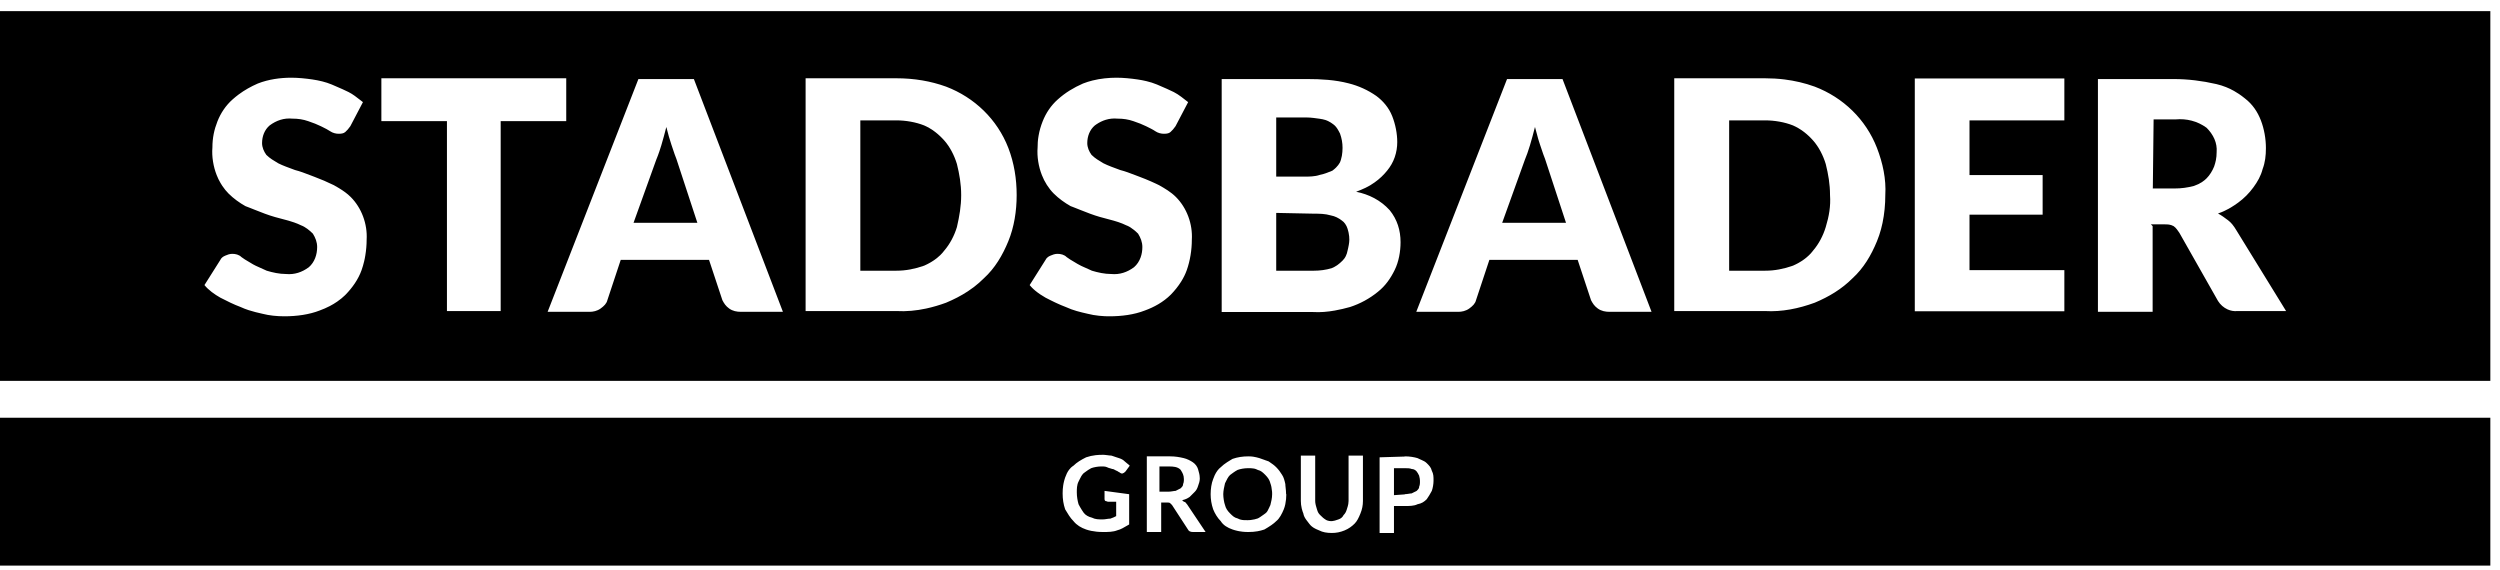 <svg width="206" height="47" viewBox="0 0 206 47" fill="none" xmlns="http://www.w3.org/2000/svg">
<path d="M52.204 18.359H57.463L55.737 13.1C55.685 12.973 55.635 12.838 55.585 12.697L55.322 11.917C55.178 11.502 55.05 11.022 54.906 10.463C54.763 11.022 54.635 11.502 54.491 11.981C54.44 12.152 54.39 12.306 54.341 12.45C54.254 12.711 54.168 12.937 54.074 13.164L52.204 18.359Z" fill="black"/>
<path d="M78.85 13.515C79.057 14.346 79.201 15.178 79.201 16.073C79.201 16.984 79.057 17.815 78.85 18.71C78.642 19.398 78.291 20.084 77.812 20.644C77.717 20.772 77.61 20.893 77.495 21.006C77.398 21.102 77.295 21.193 77.187 21.278C76.867 21.53 76.508 21.734 76.149 21.891C75.381 22.163 74.631 22.306 73.863 22.306H70.891V9.919H73.863C74.631 9.919 75.461 10.062 76.149 10.335L76.344 10.426C76.423 10.464 76.499 10.506 76.574 10.549L76.685 10.617L76.835 10.713C76.903 10.759 76.971 10.808 77.038 10.858C77.314 11.068 77.573 11.311 77.812 11.581C78.291 12.124 78.642 12.828 78.85 13.515Z" fill="black"/>
<path d="M105.16 22.306V17.543L108.275 17.607C108.692 17.607 109.187 17.607 109.666 17.751C110.002 17.815 110.29 17.959 110.562 18.167C110.77 18.295 110.962 18.582 111.041 18.855L111.094 19.048L111.126 19.18C111.144 19.272 111.16 19.367 111.171 19.469C111.18 19.557 111.185 19.65 111.185 19.749C111.185 19.881 111.166 20.031 111.14 20.183C111.126 20.266 111.108 20.348 111.091 20.428L111.041 20.644C111.01 20.817 110.96 20.97 110.891 21.106L110.845 21.192L110.771 21.306C110.728 21.367 110.679 21.423 110.626 21.475C110.354 21.747 110.083 21.955 109.73 22.099C109.251 22.242 108.756 22.306 108.275 22.306H105.16Z" fill="black"/>
<path d="M107.445 14.554H105.16V9.679H107.652C108.038 9.679 108.48 9.748 108.872 9.809L108.964 9.823C109.299 9.887 109.587 10.031 109.858 10.239C109.952 10.306 110.027 10.382 110.092 10.462C110.125 10.503 110.156 10.546 110.184 10.588C110.253 10.692 110.311 10.802 110.367 10.91L110.418 11.006C110.562 11.421 110.626 11.773 110.626 12.188C110.626 12.409 110.607 12.63 110.57 12.842C110.548 12.96 110.52 13.075 110.486 13.185C110.465 13.249 110.443 13.312 110.418 13.372C110.376 13.452 110.328 13.527 110.273 13.598C110.219 13.67 110.159 13.737 110.094 13.802C110.005 13.891 109.905 13.975 109.794 14.059L109.721 14.09C109.566 14.153 109.413 14.215 109.26 14.27C109.093 14.329 108.926 14.379 108.756 14.41C108.339 14.554 107.86 14.554 107.445 14.554Z" fill="black"/>
<path d="M123.78 18.359H129.039L127.313 13.1C127.211 12.852 127.118 12.572 127.021 12.283L126.897 11.917L126.81 11.647L126.744 11.431C126.657 11.138 126.573 10.816 126.482 10.463C126.339 11.022 126.211 11.502 126.067 11.981C125.922 12.461 125.795 12.812 125.65 13.164L123.78 18.359Z" fill="black"/>
<path d="M150.441 13.515C150.65 14.346 150.794 15.178 150.794 16.073C150.858 16.984 150.714 17.815 150.441 18.71C150.234 19.398 149.882 20.084 149.403 20.644C148.988 21.204 148.364 21.62 147.741 21.891C146.973 22.163 146.222 22.306 145.456 22.306H142.482V9.919H145.456C146.222 9.919 147.054 10.062 147.741 10.335C148.364 10.606 148.924 11.038 149.403 11.581C149.882 12.124 150.234 12.828 150.441 13.515Z" fill="black"/>
<path d="M179.183 15.53H177.377L177.393 15.513L177.457 9.839H179.263C180.157 9.759 181.053 9.967 181.819 10.526C182.38 11.086 182.715 11.773 182.651 12.54C182.651 12.771 182.631 12.983 182.589 13.197C182.556 13.367 182.508 13.539 182.444 13.723C182.3 14.075 182.091 14.427 181.819 14.698C181.71 14.808 181.588 14.907 181.454 14.995C181.356 15.06 181.251 15.12 181.14 15.174C181.027 15.228 180.906 15.277 180.781 15.321C180.221 15.466 179.742 15.53 179.183 15.53Z" fill="black"/>
<path fill-rule="evenodd" clip-rule="evenodd" d="M0 0.92H205.204V31.386H0V0.92ZM28.451 10.878C28.595 10.751 28.723 10.606 28.867 10.399L29.906 8.416L29.724 8.274C29.415 8.031 29.07 7.758 28.723 7.586C28.569 7.508 28.403 7.431 28.231 7.353C28.01 7.253 27.777 7.154 27.544 7.054L27.332 6.962C26.837 6.755 26.279 6.627 25.734 6.546C25.191 6.467 24.568 6.403 24.009 6.403C23.113 6.403 22.137 6.531 21.243 6.882C20.673 7.131 20.149 7.424 19.662 7.787C19.492 7.914 19.326 8.049 19.165 8.193C18.605 8.689 18.19 9.312 17.918 9.999C17.646 10.687 17.503 11.374 17.503 12.141C17.439 12.908 17.582 13.739 17.854 14.427C17.938 14.647 18.046 14.869 18.173 15.084L18.313 15.309C18.393 15.428 18.479 15.544 18.567 15.654C18.652 15.757 18.739 15.854 18.83 15.946C19.245 16.361 19.74 16.713 20.221 16.984L20.587 17.125L21.012 17.294C21.274 17.398 21.536 17.503 21.819 17.607C22.114 17.717 22.387 17.805 22.662 17.884C22.907 17.955 23.154 18.019 23.417 18.087L23.602 18.136L23.811 18.194C23.959 18.237 24.104 18.282 24.245 18.332C24.441 18.402 24.63 18.478 24.808 18.567C25.159 18.695 25.511 18.983 25.782 19.254C25.99 19.59 26.133 19.942 26.133 20.357C26.133 20.98 25.926 21.603 25.447 22.019C24.888 22.434 24.263 22.643 23.577 22.579C23.018 22.579 22.457 22.451 21.978 22.307C21.814 22.225 21.647 22.154 21.486 22.084L21.472 22.077L21.458 22.072C21.327 22.015 21.198 21.958 21.074 21.898C21.006 21.866 20.94 21.831 20.876 21.795L20.795 21.748C20.686 21.68 20.581 21.619 20.481 21.56C20.274 21.439 20.083 21.328 19.901 21.188C19.693 20.98 19.404 20.916 19.133 20.916C18.925 20.916 18.717 20.996 18.574 21.06C18.366 21.14 18.223 21.268 18.159 21.412L16.847 23.49C17.183 23.906 17.678 24.257 18.159 24.529C18.717 24.817 19.261 25.088 19.821 25.296C20.05 25.402 20.27 25.486 20.489 25.557C20.864 25.68 21.232 25.765 21.627 25.855C22.186 25.999 22.81 26.063 23.433 26.063C23.934 26.063 24.451 26.029 24.956 25.949C25.437 25.872 25.907 25.755 26.343 25.584C26.62 25.483 26.901 25.363 27.176 25.22C27.384 25.111 27.588 24.99 27.785 24.853C27.904 24.771 28.019 24.685 28.131 24.593C28.227 24.515 28.317 24.433 28.408 24.347L28.484 24.273C29.027 23.714 29.522 23.026 29.794 22.259C29.877 22.026 29.947 21.782 30.006 21.532L30.056 21.304L30.101 21.052C30.173 20.623 30.211 20.186 30.211 19.765C30.29 18.455 29.794 17.128 28.899 16.233C28.609 15.943 28.278 15.714 27.941 15.509L27.81 15.431L27.509 15.258C26.95 14.986 26.469 14.779 25.91 14.57L25.514 14.419C25.113 14.265 24.735 14.12 24.312 14.011C23.753 13.803 23.336 13.66 22.921 13.452C22.57 13.244 22.219 13.036 21.947 12.764C21.738 12.476 21.594 12.141 21.594 11.79C21.594 11.23 21.802 10.687 22.219 10.335C22.777 9.92 23.4 9.711 24.089 9.775C24.568 9.775 24.983 9.839 25.398 9.984C25.815 10.127 26.151 10.255 26.438 10.399L26.561 10.46C26.802 10.58 27.026 10.691 27.206 10.814C27.413 10.958 27.685 11.022 27.893 11.022C28.1 11.022 28.308 11.006 28.451 10.878ZM46.658 9.983V6.45H31.425V9.983H36.828V25.631H41.256V9.983H46.658ZM64.513 25.695H61.06C60.709 25.695 60.373 25.631 60.086 25.424C59.797 25.216 59.669 25.008 59.525 24.736L58.423 21.411H51.149L50.047 24.736C49.983 25.008 49.776 25.216 49.488 25.424C49.2 25.631 48.864 25.695 48.592 25.695H45.124L52.604 6.514H57.176L64.513 25.695ZM83.086 19.877C83.566 18.71 83.773 17.383 83.773 16.073C83.773 14.746 83.566 13.436 83.086 12.188C82.175 9.839 80.305 8.033 77.955 7.138C77.314 6.906 76.661 6.738 76.003 6.626C75.297 6.506 74.582 6.45 73.863 6.45H66.382V25.631H73.863C74.685 25.678 75.508 25.597 76.313 25.424C76.871 25.303 77.42 25.14 77.955 24.944C78.595 24.676 79.193 24.37 79.749 24.005C79.921 23.892 80.088 23.774 80.252 23.649C80.537 23.43 80.812 23.192 81.073 22.93C81.983 22.099 82.607 21.044 83.086 19.877ZM96.863 10.399C96.72 10.606 96.592 10.751 96.448 10.878C96.392 10.929 96.325 10.961 96.251 10.983C96.172 11.007 96.084 11.017 95.997 11.02L95.889 11.022C95.682 11.022 95.41 10.958 95.202 10.814C94.993 10.67 94.722 10.542 94.434 10.399C94.147 10.255 93.811 10.127 93.395 9.984C92.98 9.839 92.564 9.775 92.085 9.775C91.746 9.744 91.423 9.778 91.116 9.871C90.985 9.91 90.857 9.961 90.732 10.021C90.605 10.081 90.482 10.152 90.362 10.232L90.215 10.335C89.798 10.687 89.591 11.23 89.591 11.79C89.591 12.141 89.734 12.476 89.944 12.764C90.215 13.036 90.566 13.244 90.918 13.452C91.333 13.66 91.749 13.803 92.308 14.011C92.731 14.12 93.109 14.265 93.51 14.419L93.907 14.57C94.236 14.693 94.537 14.815 94.843 14.95L95.243 15.132L95.505 15.258C95.984 15.53 96.481 15.818 96.896 16.233C97.79 17.128 98.287 18.455 98.207 19.765C98.207 20.596 98.062 21.492 97.79 22.259C97.675 22.587 97.517 22.9 97.333 23.195C97.086 23.591 96.791 23.953 96.481 24.273C95.856 24.896 95.09 25.312 94.339 25.584C93.443 25.936 92.405 26.063 91.43 26.063L91.153 26.058L90.988 26.052C90.844 26.045 90.702 26.034 90.562 26.019C90.237 25.986 89.922 25.932 89.624 25.855C88.999 25.712 88.44 25.584 87.817 25.296C87.555 25.199 87.296 25.087 87.039 24.967L86.87 24.887L86.58 24.745L86.155 24.529C85.862 24.363 85.564 24.168 85.3 23.947L85.145 23.81L85.034 23.702L84.966 23.629L84.919 23.577L84.844 23.49L86.155 21.412C86.194 21.325 86.261 21.245 86.353 21.177C86.414 21.132 86.488 21.092 86.57 21.06C86.714 20.996 86.921 20.916 87.129 20.916C87.401 20.916 87.689 20.98 87.897 21.188C87.992 21.261 88.091 21.326 88.191 21.389C88.283 21.447 88.378 21.503 88.478 21.56L88.504 21.576C88.596 21.63 88.692 21.685 88.791 21.748C88.979 21.862 89.197 21.959 89.422 22.058L89.455 22.072L89.469 22.077C89.634 22.149 89.806 22.223 89.975 22.307C90.454 22.451 91.014 22.579 91.573 22.579C92.26 22.643 92.884 22.434 93.443 22.019C93.699 21.798 93.877 21.517 93.988 21.208C94.085 20.938 94.13 20.648 94.13 20.357C94.13 19.942 93.986 19.59 93.779 19.254C93.719 19.195 93.657 19.134 93.59 19.075L93.449 18.955C93.351 18.875 93.248 18.8 93.143 18.734L93.069 18.69L92.976 18.641L92.92 18.613L92.805 18.567C92.388 18.359 91.909 18.215 91.414 18.087C90.853 17.944 90.374 17.816 89.816 17.607C89.533 17.503 89.271 17.398 89.008 17.294L88.737 17.186L88.392 17.05L88.217 16.984C87.736 16.713 87.242 16.361 86.826 15.946C86.411 15.53 86.058 14.97 85.851 14.427C85.579 13.739 85.436 12.908 85.499 12.141C85.499 11.996 85.504 11.854 85.513 11.714L85.529 11.537L85.548 11.383L85.581 11.174C85.649 10.773 85.762 10.386 85.915 9.999C86.186 9.312 86.602 8.689 87.162 8.193C87.785 7.634 88.472 7.218 89.24 6.882C89.497 6.781 89.761 6.699 90.028 6.632C90.69 6.468 91.367 6.403 92.005 6.403C92.564 6.403 93.187 6.467 93.73 6.546C93.975 6.582 94.224 6.628 94.467 6.687C94.764 6.758 95.056 6.848 95.329 6.962L95.541 7.054C95.953 7.231 96.365 7.408 96.72 7.586C97.136 7.794 97.552 8.145 97.903 8.416L96.863 10.399ZM100.667 6.514V25.695L100.652 25.711H108.196C108.797 25.748 109.398 25.694 109.986 25.589C110.415 25.514 110.837 25.41 111.249 25.296C112.081 25.024 112.847 24.608 113.534 24.049C114.159 23.554 114.589 22.93 114.925 22.242C115.092 21.901 115.212 21.523 115.29 21.135C115.368 20.744 115.406 20.343 115.406 19.957C115.406 18.982 115.133 18.087 114.51 17.319C113.759 16.489 112.783 16.009 111.745 15.801C112.289 15.594 112.783 15.385 113.263 15.034C113.679 14.746 114.031 14.395 114.302 14.059C114.574 13.723 114.781 13.372 114.925 12.956C115.069 12.54 115.133 12.124 115.133 11.709C115.133 11.022 114.989 10.254 114.717 9.568C114.446 8.88 113.967 8.32 113.408 7.905C112.719 7.425 111.953 7.074 111.121 6.866C110.019 6.578 108.836 6.514 107.732 6.514H100.667ZM136.088 25.695H132.635C132.284 25.695 131.949 25.631 131.661 25.424C131.373 25.216 131.245 25.008 131.101 24.736L129.999 21.411H122.725L121.623 24.736C121.559 25.008 121.351 25.216 121.064 25.424C120.775 25.631 120.44 25.695 120.168 25.695H116.7L124.18 6.514H128.752L136.088 25.695ZM155.118 18.377C155.276 17.628 155.349 16.847 155.349 16.073C155.428 14.746 155.141 13.436 154.662 12.188C153.75 9.839 151.88 8.033 149.531 7.138C148.718 6.844 147.886 6.652 147.043 6.547C146.511 6.482 145.975 6.45 145.438 6.45H137.958V25.631H145.438C146.829 25.711 148.22 25.424 149.531 24.944C150.714 24.448 151.752 23.825 152.648 22.93C153.558 22.099 154.183 21.044 154.662 19.877C154.729 19.713 154.792 19.546 154.848 19.377C154.957 19.052 155.046 18.718 155.118 18.377ZM170.103 6.466V9.919H162.287V14.427H168.313V17.687H162.287V22.259H170.103V25.647H157.779V6.466H170.103ZM177.377 25.695V18.631L177.233 18.487H178.335C178.623 18.487 178.832 18.487 179.103 18.631C179.21 18.704 179.295 18.794 179.372 18.893C179.43 18.966 179.483 19.044 179.536 19.123L179.583 19.19L182.764 24.8C182.957 25.11 183.235 25.351 183.551 25.494C183.805 25.609 184.083 25.66 184.362 25.631H188.374L184.281 18.982C184.169 18.791 184.056 18.624 183.933 18.477C183.83 18.354 183.719 18.246 183.594 18.151C183.323 17.943 183.035 17.735 182.764 17.592C182.868 17.556 182.97 17.518 183.071 17.477L183.265 17.392C183.394 17.332 183.519 17.268 183.643 17.201L183.838 17.088C184.045 16.964 184.242 16.831 184.426 16.696C184.905 16.345 185.321 15.929 185.672 15.449C186.025 14.97 186.296 14.491 186.44 13.931C186.647 13.387 186.711 12.828 186.711 12.205C186.711 11.438 186.568 10.622 186.296 9.919C186.025 9.216 185.608 8.592 184.985 8.113C184.896 8.04 184.806 7.971 184.715 7.903L184.482 7.739C184.351 7.652 184.217 7.57 184.08 7.492C183.871 7.374 183.655 7.27 183.43 7.18C183.176 7.079 182.912 6.994 182.636 6.93C181.453 6.658 180.285 6.514 179.103 6.514H172.869V25.695H177.377Z" fill="black"/>
<path d="M96.304 40.513C96.512 40.513 96.721 40.449 96.865 40.449L96.983 40.392L97.072 40.345C97.139 40.309 97.208 40.273 97.28 40.241C97.424 40.097 97.488 40.033 97.488 39.889C97.509 39.84 97.523 39.793 97.533 39.746C97.552 39.657 97.552 39.568 97.552 39.474C97.552 39.144 97.425 38.941 97.303 38.746L97.28 38.707C97.161 38.589 97.022 38.517 96.835 38.477C96.692 38.447 96.518 38.435 96.304 38.435H95.538V40.513H96.304Z" fill="black"/>
<path d="M104.815 40.488L104.821 40.574L104.824 40.72C104.824 41.057 104.744 41.344 104.68 41.615L104.635 41.708L104.573 41.844C104.488 42.032 104.414 42.2 104.265 42.303L104.1 42.422C104.015 42.483 103.933 42.543 103.836 42.605L103.73 42.671L103.641 42.718C103.497 42.774 103.283 42.822 103.076 42.846L102.963 42.856L102.81 42.863C102.578 42.863 102.409 42.863 102.242 42.821L102.133 42.788C102.083 42.77 102.032 42.746 101.978 42.718C101.707 42.655 101.563 42.511 101.356 42.303C101.148 42.096 101.004 41.887 100.94 41.615C100.861 41.408 100.797 40.993 100.797 40.72C100.797 40.449 100.876 40.097 100.94 39.826L101.037 39.631C101.068 39.566 101.098 39.505 101.131 39.446C101.189 39.338 101.256 39.238 101.356 39.138C101.563 38.995 101.707 38.867 101.978 38.722C102.188 38.643 102.539 38.579 102.81 38.579C103.026 38.579 103.187 38.579 103.341 38.611L103.435 38.636L103.525 38.669C103.563 38.684 103.602 38.702 103.641 38.722C103.914 38.786 104.058 38.931 104.265 39.138C104.473 39.346 104.616 39.553 104.68 39.826C104.743 39.987 104.794 40.225 104.815 40.488Z" fill="black"/>
<path d="M116.317 40.657C116.174 40.657 115.965 40.72 115.757 40.72V40.737L114.863 40.801V38.579H115.757C115.965 38.579 116.174 38.579 116.317 38.643C116.525 38.643 116.669 38.771 116.733 38.85C116.797 38.931 116.876 39.059 116.94 39.202L116.943 39.229L116.959 39.301L116.964 39.322L116.99 39.445C116.998 39.496 117.004 39.553 117.004 39.617L117.003 39.804C117.001 39.854 116.995 39.9 116.987 39.944L116.974 40.001C116.965 40.033 116.954 40.065 116.94 40.097C116.94 40.241 116.876 40.305 116.733 40.449C116.661 40.481 116.592 40.517 116.525 40.553C116.458 40.588 116.389 40.625 116.317 40.657Z" fill="black"/>
<path fill-rule="evenodd" clip-rule="evenodd" d="M0 34.423H205.204V46.603H0V34.423ZM93.043 40.72V43.214L92.972 43.256C92.645 43.45 92.336 43.635 92.07 43.694C91.717 43.837 91.302 43.837 90.886 43.837C90.794 43.837 90.701 43.835 90.609 43.83L90.371 43.812C90.064 43.782 89.762 43.722 89.496 43.63C89.08 43.486 88.729 43.278 88.456 42.942C88.184 42.671 87.977 42.319 87.769 41.968C87.626 41.551 87.561 41.136 87.561 40.657C87.561 40.541 87.565 40.428 87.572 40.319C87.58 40.217 87.591 40.118 87.605 40.02L87.633 39.851C87.646 39.782 87.661 39.714 87.679 39.646L87.711 39.532C87.728 39.469 87.747 39.407 87.769 39.346C87.852 39.108 87.955 38.89 88.091 38.709C88.139 38.645 88.191 38.586 88.247 38.532C88.281 38.5 88.317 38.469 88.355 38.441C88.387 38.416 88.42 38.393 88.456 38.371C88.729 38.099 89.08 37.891 89.496 37.683C89.75 37.596 90.004 37.538 90.29 37.505C90.473 37.485 90.669 37.476 90.886 37.476L91.003 37.48C91.1 37.485 91.189 37.498 91.273 37.51L91.348 37.521L91.469 37.535L91.573 37.54L91.704 37.582L91.926 37.658L92.198 37.747C92.405 37.811 92.549 37.891 92.677 38.019C92.739 38.081 92.805 38.132 92.873 38.184L92.981 38.27C93.017 38.3 93.055 38.334 93.092 38.371L92.741 38.85C92.741 38.85 92.597 38.995 92.533 38.995C92.504 39.025 92.455 39.027 92.407 39.013C92.352 38.998 92.296 38.964 92.261 38.931C92.116 38.867 92.052 38.786 91.988 38.786C91.942 38.765 91.903 38.742 91.867 38.721C91.793 38.678 91.734 38.643 91.637 38.643L91.581 38.621L91.454 38.583C91.378 38.563 91.302 38.544 91.222 38.499C91.141 38.463 91.064 38.447 90.977 38.441L90.883 38.436L90.743 38.435C90.471 38.435 90.118 38.499 89.911 38.579C89.716 38.682 89.586 38.777 89.452 38.876L89.288 38.995C89.133 39.15 89.057 39.305 88.969 39.486L88.873 39.681C88.729 39.953 88.729 40.305 88.729 40.577C88.729 40.929 88.791 41.264 88.873 41.551L88.996 41.778C89.093 41.947 89.186 42.093 89.288 42.239C89.431 42.447 89.703 42.591 89.975 42.655C90.246 42.799 90.535 42.799 90.871 42.799C91.078 42.799 91.286 42.735 91.493 42.735C91.701 42.671 91.845 42.591 91.973 42.527V41.344H91.286C91.286 41.344 91.142 41.28 91.078 41.28C91.061 41.264 91.049 41.246 91.039 41.229L91.025 41.195C91.014 41.161 91.014 41.136 91.014 41.136V40.449L93.028 40.72H93.043ZM99.342 43.837H98.302C98.095 43.837 97.951 43.773 97.887 43.63L96.576 41.615L96.432 41.472C96.368 41.408 96.289 41.408 96.161 41.408H95.682V43.837H94.498V37.604H96.432C96.848 37.604 97.2 37.668 97.536 37.747C97.808 37.811 98.095 37.955 98.302 38.099C98.51 38.243 98.655 38.451 98.719 38.659C98.752 38.767 98.789 38.892 98.817 39.028C98.825 39.066 98.833 39.103 98.838 39.142L98.847 39.204C98.856 39.276 98.863 39.35 98.863 39.426C98.863 39.634 98.799 39.841 98.719 40.049C98.655 40.257 98.574 40.401 98.446 40.529L98.031 40.944C97.823 41.088 97.68 41.152 97.408 41.216C97.472 41.28 97.552 41.36 97.616 41.36C97.659 41.36 97.709 41.426 97.756 41.488L97.823 41.568L99.342 43.837ZM105.784 41.968C105.836 41.841 105.878 41.698 105.909 41.548C105.965 41.279 105.992 40.987 105.992 40.72H105.974C105.974 40.522 105.954 40.349 105.937 40.198L105.917 40.003L105.912 39.889C105.848 39.602 105.784 39.33 105.639 39.122C105.512 38.914 105.367 38.707 105.16 38.499C104.988 38.327 104.816 38.21 104.645 38.094L104.537 38.019C104.474 37.999 104.404 37.974 104.331 37.946L104.303 37.937L104.246 37.917L104.218 37.905C104.075 37.85 103.919 37.792 103.769 37.747C103.61 37.701 103.45 37.659 103.274 37.633L103.176 37.62L103.085 37.612L103.013 37.608L102.874 37.604C102.395 37.604 101.978 37.668 101.563 37.811L101.352 37.938L101.118 38.083C100.926 38.209 100.744 38.344 100.589 38.499C100.388 38.652 100.222 38.885 100.091 39.162C100.044 39.261 100.002 39.365 99.965 39.474C99.821 39.826 99.757 40.305 99.757 40.72C99.757 41.136 99.821 41.551 99.965 41.968C100.108 42.319 100.318 42.671 100.589 42.942C100.797 43.278 101.148 43.486 101.563 43.63C101.694 43.675 101.825 43.713 101.958 43.742L102.106 43.772C102.194 43.788 102.283 43.801 102.372 43.811L102.533 43.826L102.642 43.832L102.874 43.837C103.14 43.837 103.385 43.818 103.622 43.776C103.814 43.742 104 43.694 104.186 43.63C104.381 43.515 104.576 43.4 104.757 43.273C104.832 43.221 104.905 43.166 104.974 43.109L105.058 43.036L105.16 42.942C105.431 42.735 105.639 42.319 105.784 41.968ZM109.796 42.935C109.861 42.927 109.928 42.913 109.995 42.896C110.094 42.87 110.192 42.836 110.29 42.799C110.498 42.735 110.643 42.591 110.707 42.447C110.851 42.303 110.915 42.175 110.979 41.968L111.005 41.883C111.041 41.772 111.077 41.658 111.099 41.531C111.113 41.453 111.122 41.37 111.122 41.28V37.54H112.306V41.28C112.306 41.632 112.242 41.968 112.097 42.319C111.953 42.671 111.825 42.942 111.617 43.15C111.41 43.358 111.138 43.566 110.787 43.709C110.434 43.854 110.098 43.917 109.747 43.917C109.332 43.917 108.981 43.854 108.709 43.709C108.625 43.675 108.545 43.642 108.47 43.607L108.346 43.545C108.161 43.447 108.007 43.329 107.877 43.15C107.793 43.034 107.709 42.934 107.634 42.832C107.567 42.739 107.507 42.646 107.462 42.539C107.434 42.472 107.412 42.4 107.398 42.319C107.373 42.258 107.351 42.198 107.331 42.138C107.304 42.059 107.283 41.98 107.264 41.902C107.239 41.797 107.22 41.693 107.208 41.587C107.195 41.486 107.19 41.384 107.19 41.28V37.54H108.372V41.28C108.372 41.367 108.383 41.455 108.402 41.547L108.43 41.666L108.517 41.968C108.597 42.239 108.661 42.319 108.789 42.447C108.862 42.52 108.94 42.599 109.021 42.667L109.124 42.746L109.204 42.799C109.268 42.863 109.476 42.942 109.683 42.942C109.719 42.942 109.757 42.94 109.796 42.935ZM116.797 37.747C116.525 37.668 116.174 37.604 115.757 37.604V37.619L113.679 37.683V43.917H114.863V41.696H115.757C116.11 41.696 116.525 41.696 116.797 41.551C117.148 41.487 117.355 41.344 117.563 41.136C117.708 40.929 117.836 40.72 117.98 40.449C118.059 40.241 118.123 39.889 118.123 39.617C118.123 39.266 118.123 39.059 117.98 38.786C117.916 38.515 117.772 38.371 117.563 38.163C117.44 38.039 117.287 37.966 117.126 37.897L117.059 37.868C116.971 37.831 116.884 37.794 116.797 37.747Z" fill="black"/>
</svg>
